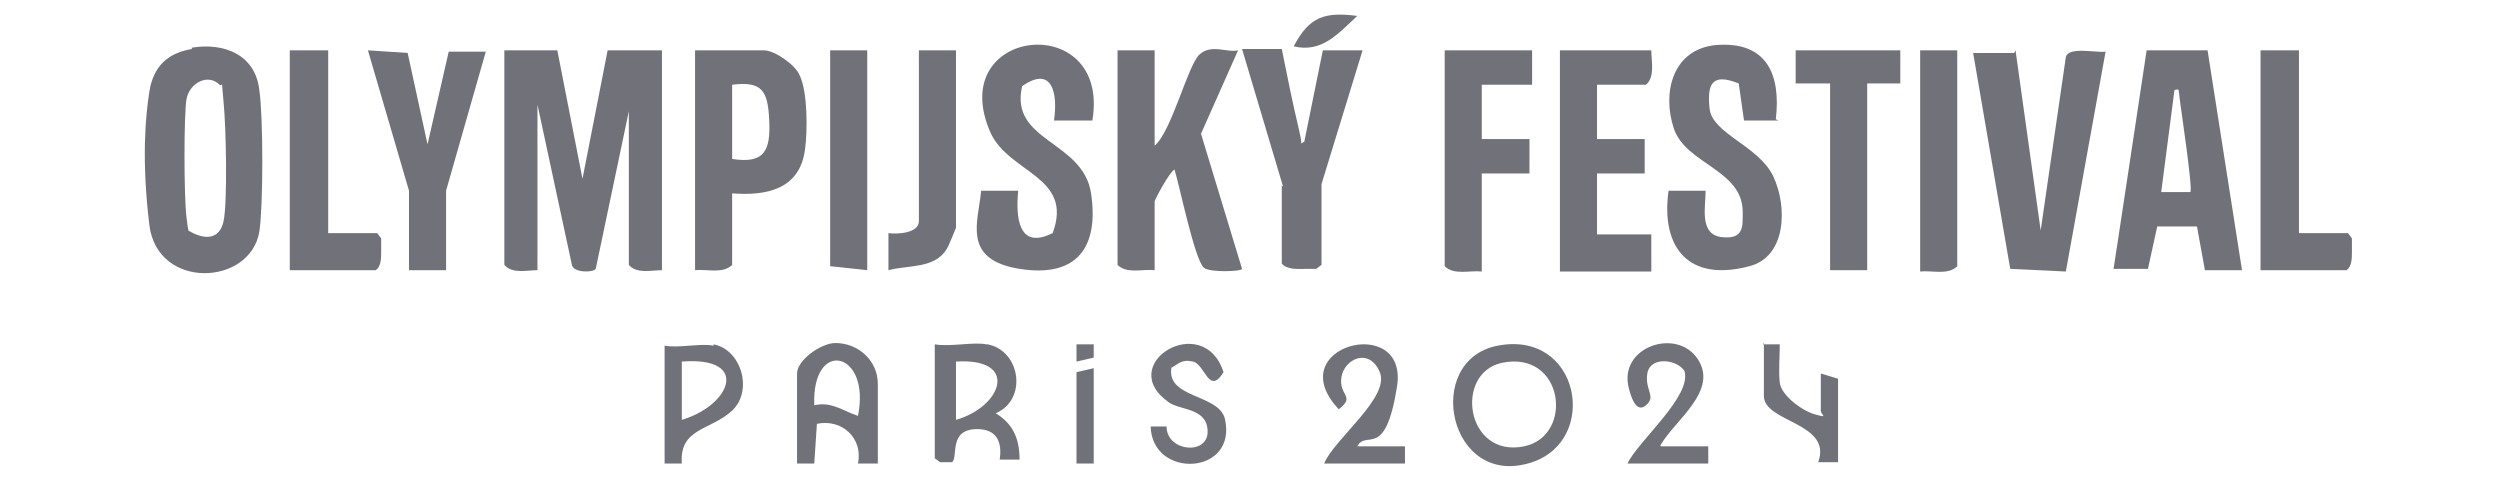 <?xml version="1.0" encoding="UTF-8"?>
<svg id="Vrstva_1" xmlns="http://www.w3.org/2000/svg" width="208mm" height="40mm" version="1.1" viewBox="0 0 177.6 36.3">
  <!-- Generator: Adobe Illustrator 29.2.1, SVG Export Plug-In . SVG Version: 2.1.0 Build 116)  -->
  <path d="M36.5,3.8l1.9,9.7,1.9-9.7h4.1v16.6c-.8,0-1.9.3-2.5-.4v-11.6l-2.5,11.9c-.2.3-1.7.3-1.8-.3l-2.6-12.1v12.5c-.8,0-1.9.3-2.5-.4V3.8h4.1Z" fill="#71717a"/>
  <path d="M81.6,3.8v7.2c1.3-1.1,2.5-6.1,3.4-6.9s2.1-.1,2.9-.3l-2.8,6.3,3.1,10.2c0,.2-2.5.3-2.9-.1-.7-.7-1.8-6.1-2.2-7.4-.4.2-1.5,2.3-1.5,2.4v5.2c-.9-.1-2.1.3-2.8-.4V3.8h2.8Z" fill="#71717a"/>
  <path d="M8.9,3.6c2.4-.4,4.8.5,5.1,3.2.3,2,.3,8.8,0,10.7-.7,4.1-7.7,4.4-8.3-.5s-.3-8.2,0-10.1,1.4-2.9,3.2-3.2ZM11,6.4c-.9-.9-2.3-.1-2.5,1.1s-.2,7.2,0,8.9.2.8.3,1.1c1.1.6,2.2.6,2.5-.8s.2-7,0-9,0-1.1-.3-1.3Z" fill="#71717a"/>
  <path d="M161.1,3.8l2.6,16.6h-2.8s-.6-3.3-.6-3.3h-3c0,0-.7,3.2-.7,3.2h-2.6c0,.1,2.5-16.5,2.5-16.5h4.6ZM159.8,14.5c.2-.2-.7-6.2-.8-7s0-.8-.4-.7l-1,7.7h2.3Z" fill="#71717a"/>
  <path d="M146.6,3.8l1.9,13.6,1.9-13.1c.2-.8,2.3-.3,3-.4l-3,16.6-4.2-.2-2.8-16.3h3.1Z" fill="#71717a"/>
  <path d="M76.8,9.1h-2.8c.3-2-.1-4.2-2.4-2.6-1,4.2,4.6,4.1,5.2,8.1s-1,6.4-5.4,5.7-3.1-3.6-2.9-5.9h2.8c-.2,2,0,4.5,2.6,3.2,1.6-4.3-3.3-4.5-4.7-7.6-3.5-8,9.1-9.3,7.7-.9Z" fill="#71717a"/>
  <path d="M128.7,9.1h-2.6s-.4-2.8-.4-2.8c-2-.8-2.4,0-2.2,1.9s3.7,2.8,4.8,5.1,1,6.1-1.8,6.8c-4.5,1.2-6.7-1.3-6.1-5.7h2.8c0,1.2-.5,3.3,1.2,3.5s1.6-.8,1.6-1.9c0-3.2-4.3-3.6-5.2-6.3s-.1-6,3.2-6.3c3.8-.3,4.9,2.2,4.5,5.6Z" fill="#71717a"/>
  <path d="M49.7,14.5v5.5c-.7.7-1.9.3-2.8.4V3.8h5.2c.8,0,2.4,1.1,2.7,1.9.6,1.2.6,4.2.4,5.6-.4,3-2.9,3.5-5.5,3.3ZM49.7,12c2.5.4,2.9-.7,2.8-2.9s-.5-3-2.8-2.7v5.6Z" fill="#71717a"/>
  <path d="M119.1,3.8c0,.8.3,2-.4,2.6h-3.7v4.1h3.6v2.6h-3.6v4.6h4.1v2.8h-6.9V3.8h6.9Z" fill="#71717a"/>
  <path d="M91.3,14.1l-3.1-10.4h3c.4,2,.8,4,1.3,6.1s-.2,1.1.4.9l1.4-6.9h3s-3.1,10.1-3.1,10.1v6.1l-.4.3c-.2,0-.5,0-.7,0-.6,0-1.5.1-1.9-.4v-5.9Z" fill="#71717a"/>
  <polygon points="25.3 14.4 22.2 3.8 25.2 4 26.7 10.9 28.3 3.9 31.1 3.9 28.1 14.4 28.1 20.4 25.3 20.4 25.3 14.4" fill="#71717a"/>
  <path d="M110.1,3.8v2.6h-3.8v4.1h3.6v2.6h-3.6v7.4c-.9-.1-2.1.3-2.8-.4V3.8h6.6Z" fill="#71717a"/>
  <polygon points="137.9 3.8 137.9 6.3 135.4 6.3 135.4 20.4 132.6 20.4 132.6 6.3 130 6.3 130 3.8 137.9 3.8" fill="#71717a"/>
  <path d="M19.2,3.8v13.8h3.7l.3.4c0,.3,0,.7,0,1,0,.5,0,1.1-.4,1.4h-6.5V3.8h2.8Z" fill="#71717a"/>
  <path d="M168,3.8v13.8h3.7l.3.4c0,.3,0,.7,0,1,0,.5,0,1.1-.4,1.4h-6.5V3.8h2.8Z" fill="#71717a"/>
  <path d="M66.6,3.8v13.4c0,0-.6,1.5-.7,1.6-.9,1.5-2.9,1.2-4.4,1.6v-2.8c.7.1,2.3,0,2.3-.9V3.8h2.8Z" fill="#71717a"/>
  <path d="M142.2,3.8v16.3c-.7.7-1.9.3-2.8.4V3.8h2.8Z" fill="#71717a"/>
  <polygon points="59.9 3.8 59.9 20.4 57.1 20.1 57.1 3.8 59.9 3.8" fill="#71717a"/>
  <path d="M107.5,26.1c6.2-1.2,7.7,7.1,2.6,8.8-6.3,2.1-8.3-7.7-2.6-8.8ZM107.8,27.4c-3.6.8-2.7,7.2,1.7,6.3,3.8-.8,3-7.3-1.7-6.3Z" fill="#71717a"/>
  <path d="M69,26c2.5.5,3,4.2.6,5.2,1.3.8,1.8,1.9,1.8,3.5h-1.5c.2-1.3-.2-2.3-1.7-2.3-2.2,0-1.4,2.1-1.9,2.5h-.9c0,0-.4-.3-.4-.3v-8.6c1.2.2,2.9-.2,3.9,0ZM66.6,31.7c3.5-1,4.8-4.7,0-4.4v4.4Z" fill="#71717a"/>
  <path d="M60.7,35h-1.5c.4-1.9-1.2-3.4-3.1-3l-.2,3h-1.3v-6.8c0-1,1.8-2.3,2.9-2.3,1.7,0,3.2,1.3,3.2,3.1v6ZM59.2,31.4c1-4.9-3.5-5.9-3.3-.8,1.3-.3,2.1.4,3.3.8Z" fill="#71717a"/>
  <path d="M119.8,33.7h3.6v1.3h-6.1c.8-1.7,4.9-5.1,4.3-7-.6-.9-2.6-1.1-2.8.2s.7,1.7-.1,2.4-1.2-.9-1.3-1.3c-.8-3.1,3.6-4.6,5.2-2.2s-1.7,4.6-2.8,6.5Z" fill="#71717a"/>
  <path d="M96.9,33.7h3.6v1.3h-6.1c.7-1.8,5-5,4.2-6.9s-2.7-1-2.9.4,1.1,1.4-.2,2.4c-4.5-4.8,5.3-7.3,4.4-1.7s-2.3,3.2-3,4.5Z" fill="#71717a"/>
  <path d="M48.3,26c2.1.4,3,3.5,1.4,5s-4,1.3-3.8,4h-1.3s0-8.9,0-8.9c1.1.2,2.7-.2,3.7,0ZM45.9,31.7c3.7-1.1,5.2-4.8,0-4.4v4.4Z" fill="#71717a"/>
  <path d="M82.9,27.6c-.6,2.5,3.5,2.1,4,4,1,4.3-5.5,4.6-5.6.6h1.2c0,1.9,3.1,2.2,3.1.4s-2-1.6-2.9-2.2c-4.2-2.9,2.6-7,4.1-2.3-1.1,1.8-1.4-.6-2.3-.8s-1.1.2-1.7.5Z" fill="#71717a"/>
  <path d="M127.5,26h1.3c0,.9-.1,2,0,2.9s1.6,2.1,2.7,2.4.3,0,.4-.4c0-.5,0-2.6,0-2.7l1.3.4v6.3h-1.5c1.1-3-4.1-3-4.1-5v-4Z" fill="#71717a"/>
  <polygon points="77 27.8 77 35 75.7 35 75.7 28.1 77 27.8" fill="#71717a"/>
  <path d="M96.9,1.2c-1.5,1.4-2.7,2.8-4.8,2.3,1.2-2.3,2.4-2.6,4.8-2.3Z" fill="#71717a"/>
  <polygon points="77 26 77 27 75.7 27.3 75.7 26 77 26" fill="#71717a"/>
</svg>
